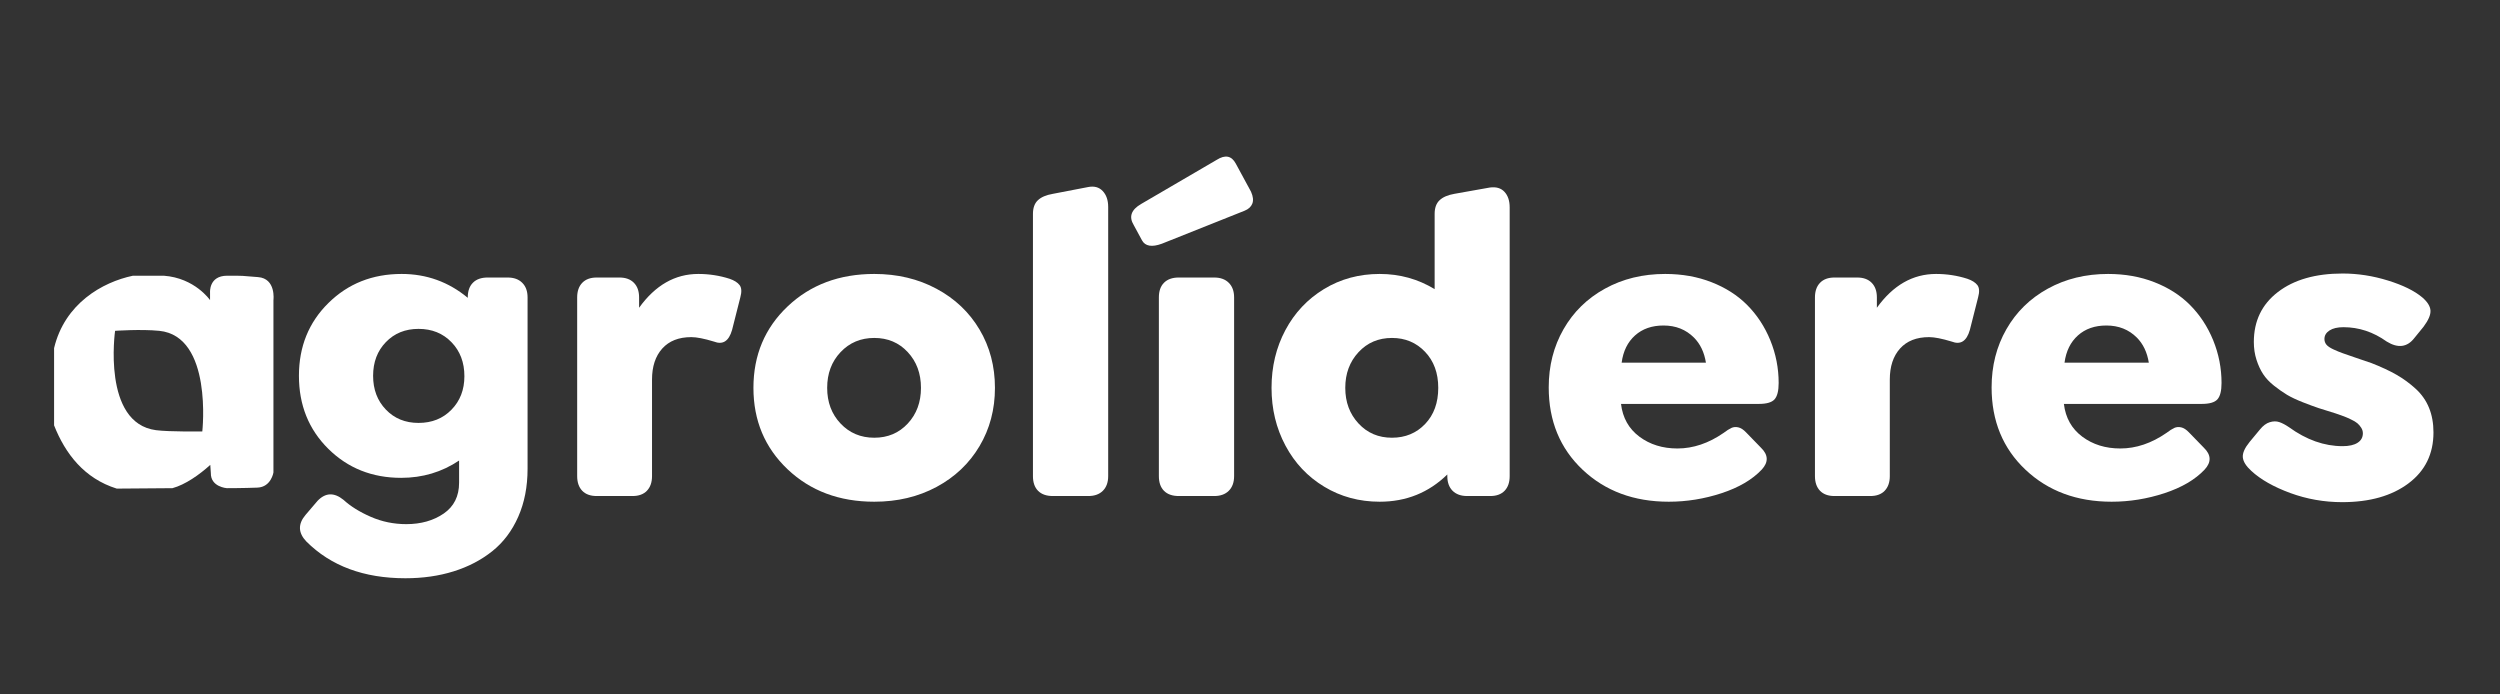 <svg xmlns="http://www.w3.org/2000/svg" xmlns:xlink="http://www.w3.org/1999/xlink" width="1080" zoomAndPan="magnify" viewBox="0 0 810 225" height="300" preserveAspectRatio="xMidYMid meet" version="1.0"><rect x="0" y="0" width="810" height="225" fill="#333333" stroke="none"/><defs><g/></defs><path fill="#ffffff" d="M 68.055 94.793 C 68.055 94.793 67.605 89.332 73.602 89.332 C 79.598 89.332 77.695 89.332 83.602 89.781 C 89.508 90.234 88.594 97.238 88.594 97.238 L 88.594 153.082 C 88.594 153.082 87.859 157.809 83.406 157.988 C 78.953 158.168 73.5 158.168 73.5 158.168 C 73.5 158.168 68.223 157.809 68.312 153.262 L 68.133 150.621 C 64.57 153.84 60.039 157.035 55.871 158.168 L 37.828 158.309 C 27.289 155.023 21.152 147 17.523 137.82 L 17.523 112.797 C 20.973 98.336 33.16 91.418 43.066 89.332 L 53.066 89.332 C 63.152 90.066 68.055 97.238 68.055 97.238 Z M 37.289 107.184 C 37.289 107.184 33.016 137.109 50.555 139.379 C 54.957 139.945 65.547 139.789 65.547 139.789 C 65.547 139.789 68.996 108.906 51.586 107.184 C 45.652 106.602 37.289 107.184 37.289 107.184 Z M 37.289 107.184 " fill-opacity="1" fill-rule="nonzero"/><g fill="#ffffff" fill-opacity="1"><g transform="translate(92.808, 160.713)"><g><path d="M 71.688 -70.797 C 73.695 -70.797 75.27 -70.223 76.406 -69.078 C 77.551 -67.941 78.125 -66.367 78.125 -64.359 L 78.125 -8.828 C 78.125 -3.035 77.117 2.141 75.109 6.703 C 73.098 11.273 70.289 15 66.688 17.875 C 63.082 20.75 58.906 22.926 54.156 24.406 C 49.406 25.895 44.203 26.641 38.547 26.641 C 25.078 26.641 14.375 22.664 6.438 14.719 C 3.789 11.938 3.695 9.082 6.156 6.156 L 10.062 1.578 C 12.625 -1.117 15.43 -1.234 18.484 1.234 C 20.766 3.328 23.707 5.16 27.312 6.734 C 30.926 8.316 34.766 9.109 38.828 9.109 C 43.566 9.109 47.602 7.969 50.938 5.688 C 54.27 3.406 55.938 0.07 55.938 -4.312 L 55.938 -11.5 C 50.363 -7.758 44.109 -5.891 37.172 -5.891 C 27.773 -5.891 19.906 -9.023 13.562 -15.297 C 7.219 -21.578 4.047 -29.461 4.047 -38.953 C 4.047 -48.398 7.227 -56.258 13.594 -62.531 C 19.957 -68.812 27.863 -71.953 37.312 -71.953 C 45.395 -71.953 52.539 -69.375 58.75 -64.219 L 58.75 -64.359 C 58.75 -66.41 59.305 -67.992 60.422 -69.109 C 61.535 -70.234 63.125 -70.797 65.188 -70.797 Z M 42.797 -23.688 C 47.129 -23.688 50.688 -25.113 53.469 -27.969 C 56.258 -30.82 57.656 -34.441 57.656 -38.828 C 57.656 -43.297 56.258 -46.969 53.469 -49.844 C 50.688 -52.719 47.129 -54.156 42.797 -54.156 C 38.504 -54.156 34.977 -52.727 32.219 -49.875 C 29.457 -47.02 28.078 -43.379 28.078 -38.953 C 28.078 -34.523 29.457 -30.875 32.219 -28 C 34.977 -25.125 38.504 -23.688 42.797 -23.688 Z M 42.797 -23.688 "/></g></g></g><g fill="#ffffff" fill-opacity="1"><g transform="translate(178.863, 160.713)"><g><path d="M 57.516 -70.391 C 59.016 -69.879 60.094 -69.203 60.75 -68.359 C 61.414 -67.516 61.5 -66.18 61 -64.359 L 58.328 -53.812 C 57.285 -50.164 55.32 -48.91 52.438 -50.047 C 49.289 -51.004 46.852 -51.484 45.125 -51.484 C 41.062 -51.484 37.922 -50.25 35.703 -47.781 C 33.492 -45.32 32.391 -41.969 32.391 -37.719 L 32.391 -6.438 C 32.391 -4.426 31.836 -2.848 30.734 -1.703 C 29.641 -0.566 28.086 0 26.078 0 L 14.453 0 C 12.441 0 10.883 -0.566 9.781 -1.703 C 8.688 -2.848 8.141 -4.426 8.141 -6.438 L 8.141 -64.359 C 8.141 -66.367 8.688 -67.941 9.781 -69.078 C 10.883 -70.223 12.441 -70.797 14.453 -70.797 L 21.844 -70.797 C 23.852 -70.797 25.414 -70.223 26.531 -69.078 C 27.645 -67.941 28.203 -66.367 28.203 -64.359 L 28.203 -61 C 33.453 -68.301 39.844 -71.953 47.375 -71.953 C 50.895 -71.953 54.273 -71.43 57.516 -70.391 Z M 57.516 -70.391 "/></g></g></g><g fill="#ffffff" fill-opacity="1"><g transform="translate(240.066, 160.713)"><g><path d="M 43.203 1.844 C 31.879 1.844 22.52 -1.656 15.125 -8.656 C 7.738 -15.664 4.047 -24.461 4.047 -35.047 C 4.047 -45.641 7.738 -54.438 15.125 -61.438 C 22.52 -68.445 31.879 -71.953 43.203 -71.953 C 50.691 -71.953 57.41 -70.352 63.359 -67.156 C 69.316 -63.969 73.961 -59.566 77.297 -53.953 C 80.629 -48.336 82.297 -42.035 82.297 -35.047 C 82.297 -28.066 80.629 -21.77 77.297 -16.156 C 73.961 -10.539 69.316 -6.133 63.359 -2.938 C 57.41 0.25 50.691 1.844 43.203 1.844 Z M 32.281 -23.484 C 35.176 -20.422 38.816 -18.891 43.203 -18.891 C 47.586 -18.891 51.203 -20.422 54.047 -23.484 C 56.898 -26.547 58.328 -30.398 58.328 -35.047 C 58.328 -39.703 56.898 -43.562 54.047 -46.625 C 51.203 -49.688 47.586 -51.219 43.203 -51.219 C 38.816 -51.219 35.176 -49.688 32.281 -46.625 C 29.383 -43.562 27.938 -39.703 27.938 -35.047 C 27.938 -30.398 29.383 -26.547 32.281 -23.484 Z M 32.281 -23.484 "/></g></g></g><g fill="#ffffff" fill-opacity="1"><g transform="translate(326.395, 160.713)"><g><path d="M 14.719 0 C 12.664 0 11.078 -0.555 9.953 -1.672 C 8.836 -2.797 8.281 -4.383 8.281 -6.438 L 8.281 -91.406 C 8.281 -93.363 8.816 -94.844 9.891 -95.844 C 10.961 -96.852 12.57 -97.539 14.719 -97.906 L 26.078 -100.094 C 28.086 -100.508 29.688 -100.086 30.875 -98.828 C 32.062 -97.578 32.656 -95.852 32.656 -93.656 L 32.656 -6.438 C 32.656 -4.426 32.082 -2.848 30.938 -1.703 C 29.801 -0.566 28.227 0 26.219 0 Z M 14.719 0 "/></g></g></g><g fill="#ffffff" fill-opacity="1"><g transform="translate(367.334, 160.713)"><g><path d="M 2.672 -82.844 L 0 -87.781 C -1.645 -90.469 -0.848 -92.75 2.391 -94.625 L 26.906 -108.938 C 29.645 -110.664 31.695 -110.254 33.062 -107.703 L 38 -98.594 C 38.688 -97.039 38.82 -95.75 38.406 -94.719 C 38 -93.695 37.156 -92.93 35.875 -92.422 L 9.109 -81.75 C 5.867 -80.562 3.723 -80.926 2.672 -82.844 Z M 14.578 0 C 12.523 0 10.938 -0.555 9.812 -1.672 C 8.695 -2.797 8.141 -4.383 8.141 -6.438 L 8.141 -64.359 C 8.141 -66.41 8.695 -67.992 9.812 -69.109 C 10.938 -70.234 12.523 -70.797 14.578 -70.797 L 26.078 -70.797 C 28.086 -70.797 29.66 -70.223 30.797 -69.078 C 31.941 -67.941 32.516 -66.367 32.516 -64.359 L 32.516 -6.438 C 32.516 -4.426 31.941 -2.848 30.797 -1.703 C 29.66 -0.566 28.086 0 26.078 0 Z M 14.578 0 "/></g></g></g><g fill="#ffffff" fill-opacity="1"><g transform="translate(407.931, 160.713)"><g><path d="M 74.766 -99.953 C 76.816 -100.234 78.398 -99.77 79.516 -98.562 C 80.641 -97.352 81.203 -95.676 81.203 -93.531 L 81.203 -6.438 C 81.203 -4.426 80.656 -2.848 79.562 -1.703 C 78.469 -0.566 76.914 0 74.906 0 L 67.438 0 C 65.426 0 63.848 -0.566 62.703 -1.703 C 61.566 -2.848 61 -4.426 61 -6.438 L 61 -6.984 C 54.977 -1.098 47.676 1.844 39.094 1.844 C 32.477 1.844 26.488 0.223 21.125 -3.016 C 15.758 -6.254 11.57 -10.691 8.562 -16.328 C 5.551 -21.961 4.047 -28.203 4.047 -35.047 C 4.047 -41.898 5.539 -48.133 8.531 -53.75 C 11.52 -59.363 15.691 -63.801 21.047 -67.062 C 26.41 -70.32 32.426 -71.953 39.094 -71.953 C 45.57 -71.953 51.504 -70.312 56.891 -67.031 L 56.891 -91.406 C 56.891 -93.363 57.426 -94.844 58.5 -95.844 C 59.57 -96.852 61.16 -97.539 63.266 -97.906 Z M 43.062 -18.891 C 47.395 -18.891 50.977 -20.375 53.812 -23.344 C 56.645 -26.312 58.062 -30.219 58.062 -35.062 C 58.062 -39.852 56.633 -43.742 53.781 -46.734 C 50.926 -49.723 47.352 -51.219 43.062 -51.219 C 38.688 -51.219 35.07 -49.676 32.219 -46.594 C 29.363 -43.508 27.938 -39.66 27.938 -35.047 C 27.938 -30.441 29.363 -26.598 32.219 -23.516 C 35.07 -20.43 38.688 -18.891 43.062 -18.891 Z M 43.062 -18.891 "/></g></g></g><g fill="#ffffff" fill-opacity="1"><g transform="translate(497.614, 160.713)"><g><path d="M 27.594 -29.844 C 28.133 -25.332 30.117 -21.797 33.547 -19.234 C 36.973 -16.68 41.082 -15.406 45.875 -15.406 C 50.988 -15.406 55.984 -17.094 60.859 -20.469 C 61.816 -21.195 62.641 -21.723 63.328 -22.047 C 64.016 -22.367 64.77 -22.438 65.594 -22.25 C 66.414 -22.07 67.258 -21.523 68.125 -20.609 L 72.922 -15.672 C 75.336 -13.348 75.426 -10.977 73.188 -8.562 C 70.133 -5.32 65.801 -2.773 60.188 -0.922 C 54.57 0.922 48.863 1.844 43.062 1.844 C 31.789 1.844 22.488 -1.609 15.156 -8.516 C 7.832 -15.43 4.172 -24.32 4.172 -35.188 C 4.172 -42.176 5.77 -48.461 8.969 -54.047 C 12.164 -59.641 16.641 -64.02 22.391 -67.188 C 28.141 -70.363 34.645 -71.953 41.906 -71.953 C 47.383 -71.953 52.391 -71.062 56.922 -69.281 C 61.461 -67.508 65.285 -65.07 68.391 -61.969 C 71.641 -58.719 74.164 -54.879 75.969 -50.453 C 77.77 -46.023 78.672 -41.414 78.672 -36.625 C 78.672 -34.07 78.223 -32.301 77.328 -31.312 C 76.441 -30.332 74.742 -29.844 72.234 -29.844 Z M 41.359 -55.25 C 37.609 -55.25 34.535 -54.176 32.141 -52.031 C 29.742 -49.883 28.297 -46.941 27.797 -43.203 L 55.109 -43.203 C 54.566 -46.578 53.27 -49.289 51.219 -51.344 C 48.613 -53.945 45.328 -55.25 41.359 -55.25 Z M 41.359 -55.25 "/></g></g></g><g fill="#ffffff" fill-opacity="1"><g transform="translate(579.904, 160.713)"><g><path d="M 57.516 -70.391 C 59.016 -69.879 60.094 -69.203 60.75 -68.359 C 61.414 -67.516 61.5 -66.18 61 -64.359 L 58.328 -53.812 C 57.285 -50.164 55.32 -48.91 52.438 -50.047 C 49.289 -51.004 46.852 -51.484 45.125 -51.484 C 41.062 -51.484 37.922 -50.25 35.703 -47.781 C 33.492 -45.32 32.391 -41.969 32.391 -37.719 L 32.391 -6.438 C 32.391 -4.426 31.836 -2.848 30.734 -1.703 C 29.641 -0.566 28.086 0 26.078 0 L 14.453 0 C 12.441 0 10.883 -0.566 9.781 -1.703 C 8.688 -2.848 8.141 -4.426 8.141 -6.438 L 8.141 -64.359 C 8.141 -66.367 8.688 -67.941 9.781 -69.078 C 10.883 -70.223 12.441 -70.797 14.453 -70.797 L 21.844 -70.797 C 23.852 -70.797 25.414 -70.223 26.531 -69.078 C 27.645 -67.941 28.203 -66.367 28.203 -64.359 L 28.203 -61 C 33.453 -68.301 39.844 -71.953 47.375 -71.953 C 50.895 -71.953 54.273 -71.43 57.516 -70.391 Z M 57.516 -70.391 "/></g></g></g><g fill="#ffffff" fill-opacity="1"><g transform="translate(641.107, 160.713)"><g><path d="M 27.594 -29.844 C 28.133 -25.332 30.117 -21.797 33.547 -19.234 C 36.973 -16.68 41.082 -15.406 45.875 -15.406 C 50.988 -15.406 55.984 -17.094 60.859 -20.469 C 61.816 -21.195 62.641 -21.723 63.328 -22.047 C 64.016 -22.367 64.77 -22.438 65.594 -22.25 C 66.414 -22.07 67.258 -21.523 68.125 -20.609 L 72.922 -15.672 C 75.336 -13.348 75.426 -10.977 73.188 -8.562 C 70.133 -5.32 65.801 -2.773 60.188 -0.922 C 54.57 0.922 48.863 1.844 43.062 1.844 C 31.789 1.844 22.488 -1.609 15.156 -8.516 C 7.832 -15.43 4.172 -24.32 4.172 -35.188 C 4.172 -42.176 5.77 -48.461 8.969 -54.047 C 12.164 -59.641 16.641 -64.02 22.391 -67.188 C 28.141 -70.363 34.645 -71.953 41.906 -71.953 C 47.383 -71.953 52.391 -71.062 56.922 -69.281 C 61.461 -67.508 65.285 -65.07 68.391 -61.969 C 71.641 -58.719 74.164 -54.879 75.969 -50.453 C 77.77 -46.023 78.672 -41.414 78.672 -36.625 C 78.672 -34.07 78.223 -32.301 77.328 -31.312 C 76.441 -30.332 74.742 -29.844 72.234 -29.844 Z M 41.359 -55.25 C 37.609 -55.25 34.535 -54.176 32.141 -52.031 C 29.742 -49.883 28.297 -46.941 27.797 -43.203 L 55.109 -43.203 C 54.566 -46.578 53.27 -49.289 51.219 -51.344 C 48.613 -53.945 45.328 -55.25 41.359 -55.25 Z M 41.359 -55.25 "/></g></g></g><g fill="#ffffff" fill-opacity="1"><g transform="translate(723.397, 160.713)"><g><path d="M 35.469 1.984 C 29.625 1.984 24.008 0.992 18.625 -0.984 C 13.238 -2.973 9.039 -5.359 6.031 -8.141 C 4.332 -9.691 3.414 -11.148 3.281 -12.516 C 3.145 -13.891 3.879 -15.562 5.484 -17.531 L 8.828 -21.562 C 9.836 -22.801 10.898 -23.586 12.016 -23.922 C 13.129 -24.266 14.156 -24.273 15.094 -23.953 C 16.031 -23.641 17.07 -23.094 18.219 -22.312 C 23.875 -18.207 29.672 -16.156 35.609 -16.156 C 37.703 -16.156 39.316 -16.52 40.453 -17.25 C 41.598 -17.977 42.172 -19.004 42.172 -20.328 C 42.172 -20.973 41.988 -21.578 41.625 -22.141 C 41.258 -22.711 40.848 -23.191 40.391 -23.578 C 39.93 -23.973 39.242 -24.383 38.328 -24.812 C 37.422 -25.25 36.66 -25.582 36.047 -25.812 C 35.43 -26.039 34.531 -26.359 33.344 -26.766 C 31.062 -27.453 29.234 -28.023 27.859 -28.484 C 26.492 -28.941 24.77 -29.578 22.688 -30.391 C 20.613 -31.211 18.926 -32.008 17.625 -32.781 C 16.32 -33.562 14.914 -34.547 13.406 -35.734 C 11.906 -36.922 10.723 -38.176 9.859 -39.5 C 8.992 -40.82 8.273 -42.375 7.703 -44.156 C 7.129 -45.938 6.844 -47.852 6.844 -49.906 C 6.844 -56.707 9.441 -62.102 14.641 -66.094 C 19.848 -70.094 26.836 -72.094 35.609 -72.094 C 40.535 -72.094 45.426 -71.336 50.281 -69.828 C 55.145 -68.328 58.859 -66.504 61.422 -64.359 C 63.109 -62.898 63.992 -61.484 64.078 -60.109 C 64.172 -58.742 63.422 -56.988 61.828 -54.844 L 58.875 -51.219 C 56.551 -48.195 53.562 -47.805 49.906 -50.047 C 45.57 -53.148 40.895 -54.703 35.875 -54.703 C 33.957 -54.703 32.453 -54.348 31.359 -53.641 C 30.266 -52.93 29.719 -52.008 29.719 -50.875 C 29.719 -50.188 29.93 -49.578 30.359 -49.047 C 30.797 -48.523 31.551 -48.016 32.625 -47.516 C 33.695 -47.016 34.723 -46.594 35.703 -46.25 C 36.68 -45.906 38.141 -45.398 40.078 -44.734 C 42.023 -44.078 43.66 -43.52 44.984 -43.062 C 48.129 -41.832 50.82 -40.578 53.062 -39.297 C 55.301 -38.016 57.379 -36.492 59.297 -34.734 C 61.211 -32.984 62.648 -30.93 63.609 -28.578 C 64.566 -26.234 65.047 -23.578 65.047 -20.609 C 65.047 -13.629 62.336 -8.117 56.922 -4.078 C 51.516 -0.035 44.363 1.984 35.469 1.984 Z M 35.469 1.984 "/></g></g></g></svg>